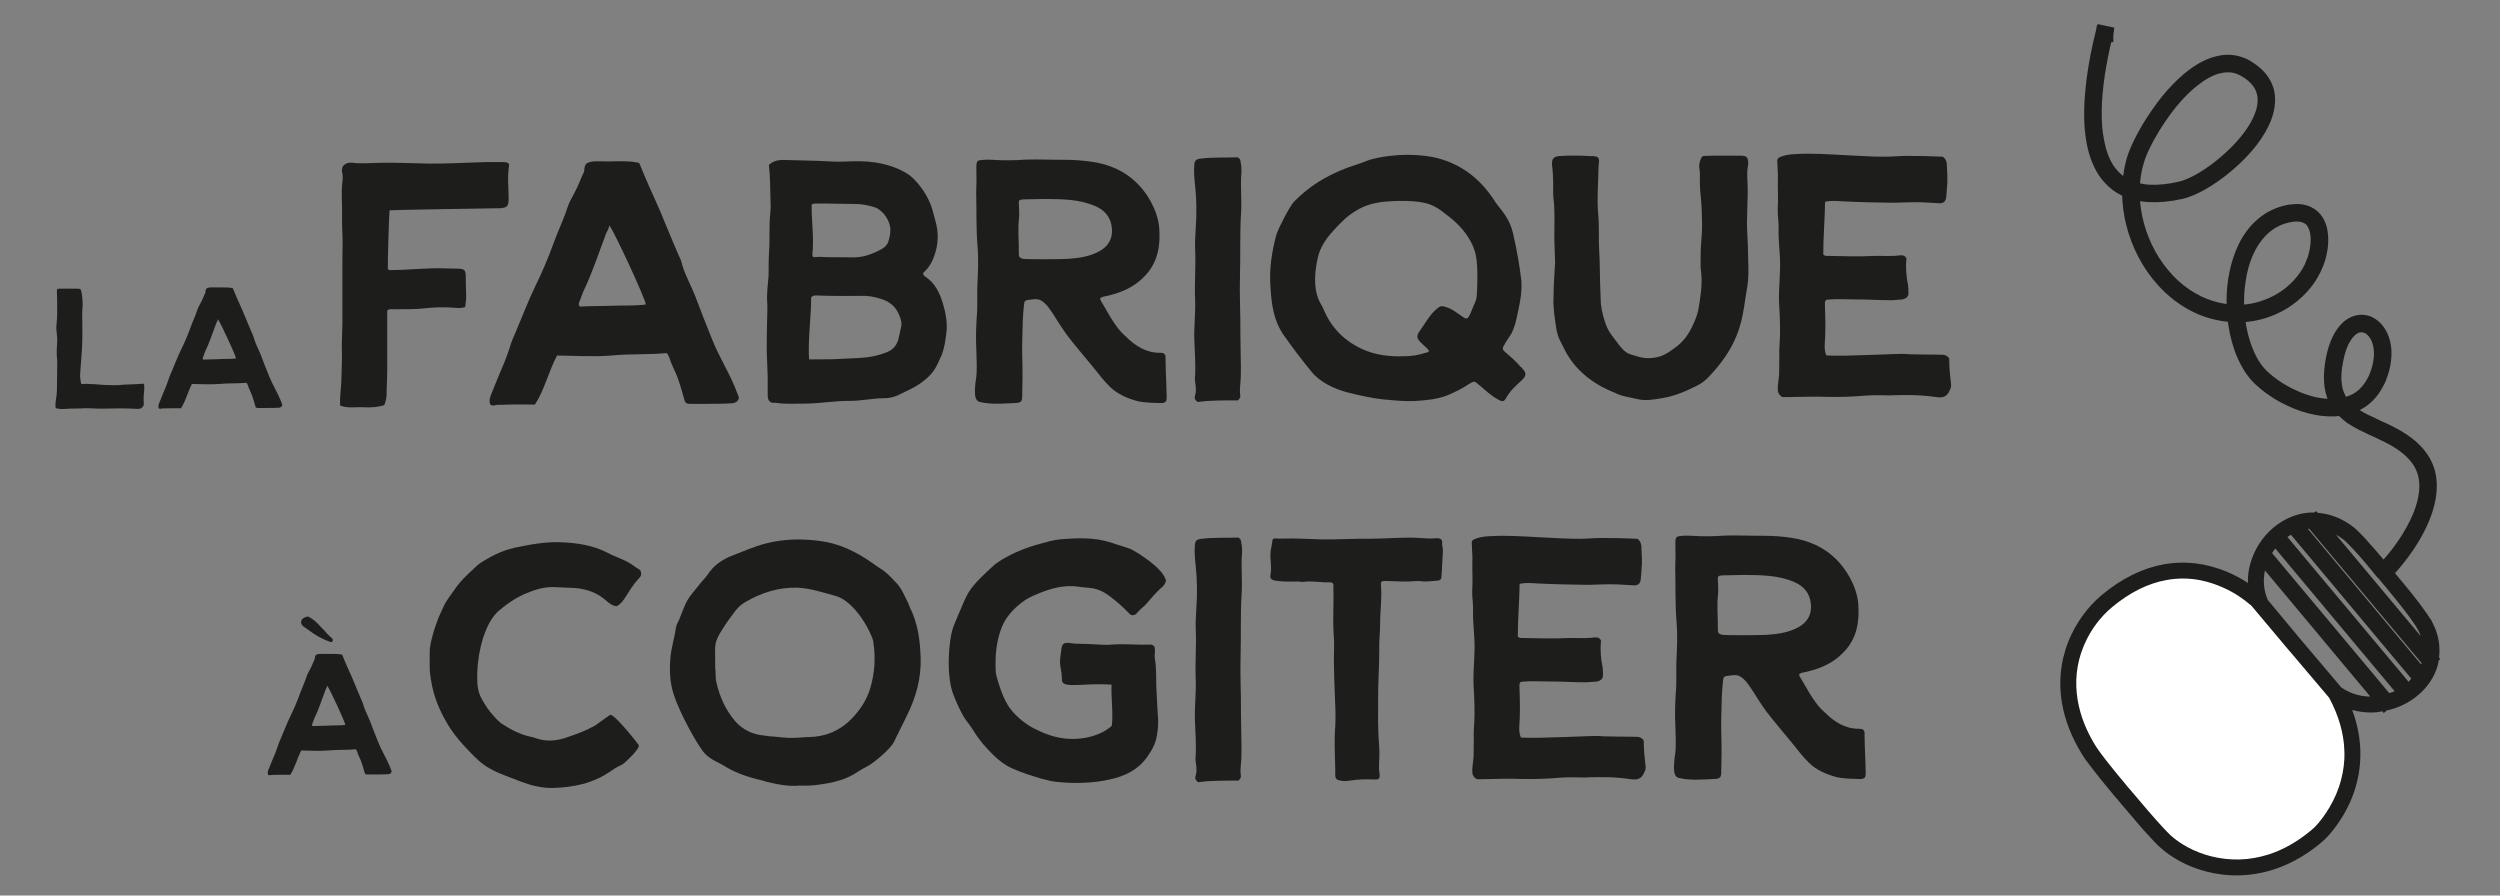 <?xml version="1.0" encoding="UTF-8"?> <svg xmlns="http://www.w3.org/2000/svg" xmlns:xlink="http://www.w3.org/1999/xlink" id="Calque_1" viewBox="0 0 335 120"><rect x="0" y="0" width="335" height="120" fill="#808080" stroke="none"/><defs><style>.cls-1{fill:none;}.cls-1,.cls-2{stroke-width:0px;}.cls-3{fill:#fff;}.cls-3,.cls-4{stroke:#1d1d1b;stroke-miterlimit:10;stroke-width:.75px;}.cls-2,.cls-4{fill:#1d1d1b;}</style><clipPath id="clippath-1"><path class="cls-1" d="m13171.5,10093.01c-10.86-15.69-24.17-31.93-39.54-46.67-30.51-29.28-69.11-52.62-112.72-53.89-73.69-2.15-87.09-.39-133.09,22.76l3.97-2.77c-59.29,29.38-110.1,75.64-126.78,135.12-20.32,75.68,12.56,182.6,91.75,223.63,80.31,41.06,183.97,13.32,254.15-31.23,4.35-2.76,8.58-5.59,12.66-8.46,86.73-62.2,109.73-152.27,49.6-238.49Z"></path></clipPath></defs><path class="cls-4" d="m325.71,83.78c-.2-.38-.47-.82-.83-1.36-1.12-1.63-2.88-3.76-3.83-4.88-.23-.28-.43-.53-.61-.75,1.14-1.24,3-3.49,4.32-6.24.64-1.34,1.05-2.59,1.25-3.78.24-1.39.18-2.68-.16-3.84-.28-.86-.7-1.66-1.28-2.36-.59-.73-1.32-1.39-2.24-2.01-.87-.59-1.78-1.04-2.47-1.38-.33-.15-.64-.3-.97-.44-.4-.18-.8-.37-1.19-.57-.75-.33-1.3-.64-1.77-.95-.17-.12-.33-.22-.48-.34.46-.17.88-.41,1.3-.68.99-.67,1.8-1.65,2.38-2.86.09-.15.15-.29.22-.45l.04-.13c.53-1.32.75-2.63.68-3.85-.07-1.11-.41-2.12-.97-2.89-.39-.54-.85-.91-1.37-1.18-.45-.21-.95-.31-1.48-.28-.51.04-1.02.2-1.49.5-.32.19-.62.46-.88.75-.38.44-.71.94-.98,1.5-.35.74-.65,1.64-.85,2.66-.23,1.22-.32,2.29-.25,3.24.06.93.27,1.77.62,2.51.02.03.04.08.06.12-.68,0-1.4-.08-2.16-.23-1-.22-2.05-.58-3.08-1.09-1.39-.66-2.7-1.54-3.73-2.53-.58-.54-1.11-1.28-1.56-2.16-.44-.85-.79-1.85-1.08-2.95-.17-.66-.3-1.36-.38-2.08,1.98-.09,3.98-.71,5.79-1.8,1.92-1.21,3.44-2.84,4.35-4.75.25-.51.45-1.05.6-1.54.2-.73.34-1.46.37-2.15.04-.74-.03-1.44-.18-2.07-.13-.45-.31-.85-.54-1.22-.34-.52-.81-.92-1.37-1.19-.38-.18-.81-.3-1.29-.35-.46-.04-.99,0-1.53.07-1.46.27-2.78.89-3.9,1.85-1.02.85-1.87,1.99-2.53,3.37-.97,2.05-1.52,4.6-1.53,7.28,0,.28.01.58.03.86-1.38-.14-2.7-.51-3.96-1.11-2.3-1.1-4.3-2.95-5.82-5.34-1.46-2.31-2.37-5.04-2.59-7.72-.01-.17-.03-.32-.03-.48.52.1,1.05.17,1.62.2,1.32.07,2.79-.07,4.42-.43.63-.15,1.33-.41,2.11-.8.76-.37,1.55-.85,2.34-1.39,1.7-1.17,3.34-2.64,4.6-4.1.95-1.1,1.71-2.22,2.21-3.3.4-.8.66-1.67.77-2.46.12-.87.07-1.7-.19-2.46-.18-.54-.47-1.06-.82-1.53-.49-.64-1.18-1.21-2-1.71l-.17-.1c-.1-.05-.2-.11-.31-.17-.62-.29-1.27-.46-1.96-.53-.64-.04-1.3.01-1.92.18-1.18.28-2.39.9-3.63,1.85-.73.56-1.46,1.23-2.18,1.99-.87.91-1.73,1.97-2.52,3.13-.97,1.36-1.83,2.82-2.48,4.17-.39.81-.68,1.55-.88,2.18-.28.96-.46,1.97-.56,3-.35-.21-.66-.43-.95-.7-.39-.38-.76-.8-1.04-1.25-.57-.92-.99-2.07-1.24-3.42-.48-2.34-.43-5.34.1-8.88.23-1.48.53-3.04.92-4.67l.21-.02v-.16c-.02-.31,0-.64.07-.96l.02-.17-1.55-.33-.02.06h-.02l-.05.3c-.61,2.35-1.02,4.6-1.29,6.64-.35,2.84-.42,5.22-.17,7.28.2,1.67.58,3.07,1.17,4.28.36.76.81,1.43,1.33,1.99.62.69,1.38,1.26,2.23,1.67.07.03.14.06.21.09.02,1.35.2,2.73.54,4.09.75,2.96,2.17,5.68,4.14,7.86,1.38,1.53,2.96,2.73,4.7,3.57,1.5.72,3.11,1.15,4.76,1.27.18,1.7.6,3.34,1.17,4.76.63,1.5,1.42,2.73,2.36,3.63,1.17,1.1,2.59,2.08,4.14,2.81,1.3.63,2.6,1.05,3.89,1.28,1.11.2,2.17.23,3.13.11.33.34.72.65,1.14.99.63.41,1.32.82,2.31,1.27.35.18.73.36,1.1.52.35.15.7.32,1.05.5.94.43,1.66.84,2.26,1.25.79.53,1.41,1.09,1.9,1.69.46.56.77,1.15.99,1.82.18.62.28,1.31.24,2.03-.06,1.32-.47,2.83-1.25,4.42-1.2,2.52-2.94,4.64-3.92,5.71-.1-.11-.21-.25-.31-.36-.46-.56-1.19-1.41-1.92-2.21-.34-.41-.72-.82-1.06-1.16-.33-.34-.65-.64-.92-.87-1.48-1.16-3.11-1.78-4.76-1.87l-.1-.1-.12.09c-.18,0-.34-.04-.51-.03-1.71.07-3.37.74-4.81,1.94-1.41,1.18-2.46,2.81-2.96,4.58-.32,1.09-.39,2.21-.26,3.3-1.11-.79-2.75-1.79-4.83-2.42-2.23-.71-4.52-.86-6.78-.47-2.8.5-5.55,1.86-8.16,4.03-1.87,1.56-3.41,3.69-4.36,6.04-.28.69-.5,1.42-.68,2.13-.46,1.95-.52,3.96-.18,5.95.38,2.26,1.27,4.54,2.66,6.78.17.31.46.71.87,1.24,1.08,1.44,2.63,3.33,3.15,3.94.11.13.19.23.19.23l.1.12.02-.02c.16.2.47.59.9,1.11.53.62,1.57,1.84,2.6,3.04.47.52.92,1.04,1.35,1.49.48.54.87.91,1.1,1.12,1.02.95,2.33,1.79,3.77,2.43,1.76.77,4.59,1.61,8.04,1.22,3.32-.36,6.47-1.78,9.36-4.19.1-.08.18-.15.27-.24l.13-.11s2.21-2.02,3.61-5.48c.81-2,1.19-4.11,1.12-6.25-.06-1.99-.52-4.01-1.35-6.03,1.22.46,2.54.65,3.88.54.32-.04.64-.11.98-.17l.07.1.16-.14c1.5-.31,2.91-.97,4.09-1.96,1.3-1.08,2.21-2.48,2.59-3.98.05-.2.06-.4.1-.58l.04-.04-.04-.04c.23-1.48,0-3.01-.72-4.48Zm-38.79-62.09c.16-.54.43-1.23.78-1.96.72-1.49,1.7-3.1,2.77-4.56,1.25-1.7,2.6-3.13,3.87-4.09.95-.76,1.88-1.27,2.74-1.54.56-.14,1.05-.24,1.52-.22.58,0,1.12.13,1.63.39.12.06.25.12.37.2.73.42,1.29.93,1.68,1.48.34.5.54,1.04.6,1.63.04.38.02.8-.06,1.2-.06.42-.19.84-.37,1.28-.07.17-.14.33-.22.5-.67,1.41-1.83,2.91-3.33,4.35-1.38,1.32-2.94,2.51-4.4,3.33-.92.52-1.79.88-2.45,1.03-1.47.34-2.82.47-3.99.42-.61-.04-1.17-.12-1.69-.28.06-1.1.24-2.15.55-3.16Zm13.57,16.28c.22-1.58.6-3.02,1.21-4.26.56-1.17,1.28-2.13,2.13-2.86.89-.76,1.95-1.27,3.14-1.46.39-.08.75-.1,1.11-.07.27.03.53.1.75.2.22.1.41.24.57.43.14.19.27.41.37.69.21.52.28,1.22.21,2.03-.04.52-.15,1.08-.3,1.61-.08.27-.16.54-.29.79-.05.16-.13.33-.19.49-.78,1.61-2.1,3.05-3.76,4.07-1.56.94-3.36,1.51-5.1,1.58-.04-1.09.01-2.2.15-3.24Zm13.73,15.66c-.12-.16-.21-.31-.29-.49-.26-.5-.42-1.02-.5-1.62-.13-.92-.06-2.01.2-3.23.16-.87.41-1.65.71-2.29.32-.64.69-1.14,1.1-1.47.32-.25.64-.38,1-.38.2,0,.42.05.61.14.26.13.52.35.75.67.25.33.44.76.55,1.24.28,1.14.12,2.54-.44,3.97l-.02.06c-.05.15-.12.28-.19.41-.53,1.09-1.23,1.89-2.14,2.43-.41.23-.87.42-1.34.56Zm-1.77,54.79c-.59.99-1.15,1.71-1.51,2.13-.23.27-.4.44-.52.57l-.06.05s-.06.05-.06.05l-.05.05c-.1.1-.24.21-.35.31-1.83,1.52-3.79,2.64-5.81,3.28-2.61.83-5.28.91-7.92.24-2.14-.54-4.19-1.62-5.6-2.93-.24-.23-.59-.58-1.03-1.06-1.2-1.29-2.77-3.14-3.9-4.48-.28-.33-.85-1.01-1.04-1.21v-.02s-.37-.45-.37-.45c-.4-.47-1.09-1.29-1.77-2.16-.4-.49-.81-1.02-1.15-1.48-.38-.51-.65-.9-.81-1.15-1.28-2.06-2.11-4.18-2.46-6.28-.42-2.52-.17-4.99.78-7.33.06-.14.11-.27.17-.4.86-1.98,2.21-3.77,3.78-5.07,2.42-2.02,4.95-3.28,7.51-3.73,1.55-.28,3.16-.27,4.73.05,2.24.47,4.06,1.42,5.2,2.17.66.44,1.15.82,1.43,1.07.16.12.3.23.37.32l4.99,5.94h.01l5.42,6.4c1.32,2.46,2.02,4.91,2.1,7.34.08,2.69-.64,5.38-2.08,7.78Zm5.88-14.73c-1.74.15-3.42-.3-4.84-1.28l-5.52-6.52-4.41-5.3c-.65-1.46-.75-3.07-.31-4.68.02-.07.07-.17.1-.24l15.04,18.01s-.03,0-.06.01Zm1.72-.36l-16.05-19.18c.26-.44.56-.87.88-1.25l16.6,19.85c-.45.24-.95.43-1.43.58Zm2.8-1.48c-.04.05-.08.07-.11.08l-16.77-20.04c.36-.28.73-.51,1.11-.71l16.6,19.85c-.26.28-.54.58-.83.82Zm1.68-2.11l-15.98-19.13c.34-.08.69-.12,1.05-.15l15.32,18.32c-.1.33-.24.64-.39.96Zm-12.77-19.02c.87.26,1.74.69,2.55,1.33.17.14.47.41.79.76.99.99,2.29,2.53,2.9,3.29.1.12.19.22.26.31h0l.09.12c.08.09.24.28.42.5h.03c.03.07.09.11.14.16.36.44.81.97,1.04,1.24.9,1.07,1.84,2.24,2.57,3.2.43.55.83,1.1,1.16,1.59.34.47.59.9.73,1.2.38.75.58,1.51.66,2.27l-13.35-15.97Z"></path><path class="cls-3" d="m314.53,100.64c.08,2.69-.64,5.38-2.08,7.78-.59.99-1.15,1.71-1.51,2.13-.23.27-.4.44-.52.57l-.06.05s-.06.05-.06.05l-.05.05c-.1.1-.24.21-.35.31-1.83,1.52-3.79,2.64-5.81,3.28-2.61.83-5.28.91-7.92.24-2.14-.54-4.19-1.62-5.6-2.93-.24-.23-.59-.58-1.03-1.06-1.2-1.29-2.77-3.14-3.9-4.48-.28-.33-.85-1.01-1.04-1.21v-.02s-.37-.45-.37-.45c-.4-.47-1.09-1.29-1.77-2.16-.4-.49-.81-1.02-1.15-1.48-.38-.51-.65-.9-.81-1.15-1.28-2.06-2.11-4.18-2.46-6.28-.42-2.52-.17-4.99.78-7.33.06-.14.11-.27.17-.4.86-1.98,2.21-3.77,3.78-5.07,2.42-2.02,4.95-3.28,7.51-3.73,1.55-.28,3.16-.27,4.73.05,2.24.47,4.06,1.42,5.2,2.17.66.44,1.15.82,1.43,1.07.16.12.3.23.37.32l4.99,5.94h.01l5.42,6.4c1.32,2.46,2.02,4.91,2.1,7.34Z"></path><path class="cls-2" d="m45.57,54.29c-.05-1.12.13-2.11.17-3.18.04-1.59.12-3.23.06-4.87,0-.94.08-1.87.08-2.76v-6.32c0-1.54-.01-3.09.03-4.63,0-1.17-.11-2.34-.07-3.51.04-1.59-.16-3.23.06-4.82.04-.33.04-.75-.05-1.08s0-.56.09-.84c.33-.38.7-.52,1.21-.48,1.22.18,2.48.03,3.7.02,2.2-.06,4.4.07,6.65.1,2.29.03,4.63-.12,6.93-.18,1.03-.05,2.01-.01,3-.02.33,0,.61,0,.8.32-.27,1.83-.08,2.86-.07,4.64,0,1.12-.41,1.13-1.07,1.22-.47,0-14.7.23-14.89.28-.05.19-.28,7.45-.23,7.87.14.19.28.14.47.14,2.39-.01,4.77-.31,7.16-.23.56.04,1.17,0,1.73.04.89,0,1.08.18,1.08,1.07l.06,2.86c-.04.37-.09.8-.13,1.22-.47.14-.89.15-1.36.1-1.36-.13-2.76-.08-4.12.07-1.31.15-2.67.11-4.03.12-.28,0-.56-.09-.94.15v2.43s0,5.43,0,5.43c0,.94-.04,1.87-.08,2.86v.47q0,.75-.32,1.5c-.84.29-1.78.34-2.67.3-1.08-.09-2.2.2-3.28-.26Z"></path><path class="cls-2" d="m65.7,54.22c-.19-.47-.05-.98.13-1.41l.97-2.39c.55-1.27,1.11-2.58,1.52-3.9.18-.7.51-1.36.78-2.02.88-2.07,1.66-4.13,2.63-6.15.88-1.78,1.66-3.61,2.35-5.49.6-1.74,1.43-3.38,1.98-5.11.23-.7.65-1.36.97-2.02.46-.8.74-1.69,1.15-2.54.14-.19.09-.42.14-.66.09-.56.28-.7.84-.85.56-.1,1.12-.05,1.68-.06.61.04,1.22,0,1.78-.01.94,0,1.92-.01,2.81.17.09,0,.14.05.23.09,0,0,.05.05.05.09.81,2.06,1.76,4.06,2.66,6.12.9,2.15,1.76,4.3,2.71,6.44.19.33.29.75.38,1.12.43,1.4,1.19,2.71,1.71,4.06.71,1.92,1.47,3.83,2.24,5.74.86,2.2,2.13,4.2,3.03,6.35l.57,1.45c-.04.52-.46.75-.88.8-1.4.1-3.79.07-5.38.08-.37,0-.84.05-.99-.37-.29-.98-.53-1.92-.86-2.85-.33-1.03-.9-1.91-1.19-2.94-.1-.23-.19-.47-.38-.65-2.48.25-4.92.08-7.39.33-2.43.2-4.87.03-7.3,0-1.11,2.11-1.7,4.65-2.96,6.57-1.45,0-2.62-.03-4.03.02-.33.05-.89-.04-1.22.05-.23.05-.51.14-.75-.09Zm16.4-13.25c1.45-.06,2.95.03,4.45-.17-.15-.94-4.08-9.43-4.89-10.6-.09.47-.32.8-.46,1.13-.97,2.58-1.84,5.25-3.04,7.74l-.51,1.36c-.09.19-.18.38.05.66,1.4-.1,2.9-.06,4.4-.12Z"></path><path class="cls-2" d="m103.81,53.99c-.19,0-.37,0-.61-.14-.33-.28-.33-.65-.33-1.07v-2.25c-.02-1.31-.12-2.57-.13-3.89,0-1.5.03-2.95.07-4.45,0-.51.04-1.03,0-1.54-.1-1.22.08-2.43.17-3.61.04-1.08-.01-2.15.07-3.23.13-1.73-.02-3.46.16-5.2.04-.52.09-.98.04-1.5-.06-1.64-.02-3.32-.22-5.01.51-.47,1.12-.66,1.82-.67,2.11.08,4.26.07,6.37.2,1.08.09,2.11-.01,3.18-.02,2.57-.06,5.01.34,7.22,1.69.28.19.56.42.8.65,1.27,1.3,2.22,2.84,2.65,4.62.19.75.43,1.5.53,2.24.1.8.06,1.54-.08,2.29-.27,1.22-.69,2.44-1.67,3.33-.09.05-.14.14-.14.28s.1.23.24.33c1.36.88,1.98,2.24,2.41,3.68.38,1.26.62,2.62.45,3.93-.13,1.03-.27,2.06-.68,3.05-.19.33-.32.75-.51,1.08-.6,1.36-1.67,2.21-2.88,2.97-.65.38-1.31.66-1.96.99-.7.38-1.45.62-2.24.62-1.54,0-3.04.35-4.59.36-2.01-.03-3.98.35-5.99.36-1.36,0-2.76.11-4.12-.12Zm7.69-5.85l3.46-.16c1.4-.06,2.76-.3,4.07-.87.61-.28,1.07-.8,1.3-1.46.18-.66.32-1.36.46-2.06v-.42c-.34-1.59-1.19-2.66-2.74-3.12-.99-.32-1.92-.46-2.9-.4-1.92.01-3.84.02-5.76-.06-.23,0-.42,0-.7.24.02,2.67-.44,5.43-.28,8.33l3.09-.02Zm6.61-14.74c.42-.24.79-.57.93-1.04.14-.47.27-.98.27-1.5.04-1.22-.95-2.66-2.08-3.08-.89-.28-1.83-.46-2.76-.45-1.64,0-3.32-.07-4.96-.06-.23,0-.42-.04-.75.14-.03,2.25.35,4.49.09,6.74,0,.05.05.14.05.23.33.19.66,0,.98.04,1.4.09,2.86.03,4.31.07,1.45.04,2.71-.44,3.93-1.1Z"></path><path class="cls-2" d="m131.81,53.96c-.7-.09-.98-.18-1.13-.88-.1-.61,0-1.59.08-2.15.23-1.22.08-2.9.07-4.07-.1-1.73-.02-3.46.11-5.2.04-1.17-.01-2.29.03-3.46.08-1.73.17-3.47.02-5.2-.2-2.43-.12-4.82-.18-7.26,0-.47.04-.94.04-1.45,0-1.54-.11-2.53.17-2.72.33-.19,1.4-.2,2.11-.15,1.4.09,2.81.08,4.26-.03,1.68-.06,3.37.03,5.06.02,1.36,0,2.72.08,4.07.3,3.37.54,6.01,2.26,7.71,5.34.57,1.07,1,2.24,1.1,3.41.2,2.43-.16,4.73-1.97,6.57-1.3,1.37-2.94,2.12-4.76,2.56l-.19.05c-1.26.24-1.17.24-.51,1.31.85,1.45,1.7,3.08,2.97,4.15,1.22,1.21,2.68,2.18,4.51,2.17.66,0,.84.18.8.84,0,1.5.22,5.15.13,5.43-.04.42-.42.47-.75.47-1.08-.04-2.11-.03-3.14-.26-1.36-.37-2.67-.92-3.71-1.94-.75-.74-1.41-1.58-2.07-2.42-.9-1.12-2.69-3.21-3.54-4.33-1.42-1.91-2.32-3.78-3.16-4.48-.66-.56-.94-.56-2.02-.41-.51.05-.65.14-.7.61-.09.75-.13,1.5-.17,2.25-.04,1.69-.12,3.42-.06,5.15.06,1.54.02,3.56-.02,5.06,0,.52-.23.7-.7.75-1.5.06-2.99.21-4.45-.02Zm15.47-20.27c1.21-.66,1.86-1.7,1.71-3.15-.15-1.45-.95-2.38-2.26-2.94-2.16-.92-4.41-.91-6.7-.94-.98,0-1.92.06-2.9.06-.61.05-.65.1-.6.71,0,.66.1,1.26.01,1.92-.18,1.5.02,3.18-.02,4.68,0,.42.19.56.57.65.52.09,4.54.07,5.95.01,1.5-.1,2.95-.3,4.25-1.01Z"></path><path class="cls-2" d="m160.13,53.04c.18-.56.13-1.12.04-1.73-.05-.19-.05-.37-.05-.61.13-1.69-.02-3.42-.08-5.15-.06-1.78.17-3.56.11-5.34-.11-2.29.11-4.54,0-6.83-.05-.94.04-1.87.08-2.81.13-1.78.12-3.84-.08-5.62-.1-.98-.2-1.92-.11-2.9.04-.56.28-.75.88-.8,1.68-.2,3.28-.11,4.91-.17.38.19.42.47.43.75.1.42.1.8.1,1.22-.18,1.83.07,3.7-.06,5.52-.17,2.76-.06,5.57-.14,8.33-.08,2.58.08,5.15.05,7.72,0,1.54.07,3.09.07,4.63,0,.75,0,1.5-.08,2.2-.04.52-.09,1.03,0,1.54q.05.33-.32.66c-1.92.01-3.79-.02-5.38.22-.38-.23-.47-.51-.38-.84Z"></path><path class="cls-2" d="m185.51,53.54c-1.69-.18-3.28-.54-4.92-.95-1.78-.46-3.75-1.38-4.89-2.83-1.27-1.54-2.5-3.17-3.68-4.85-1.32-1.91-1.62-3.97-1.77-6.31-.2-2.48.16-4.87.8-7.21.23-.75,1.8-3.8,2.31-4.32,2.37-2.45,5.22-4.01,8.4-5.01.65-.19,1.26-.48,1.87-.67,3.13-.86,6.88-.84,9.5-.06,1.97.6,3.66,1.62,5.12,3.06.85.84,1.56,1.77,2.17,2.75.43.61.94,1.16,1.32,1.77.47.7.8,1.49,1,2.33.48,2.1.87,4.21,1.12,6.36.1,1.36-.12,2.67-.4,3.93-.23,1.08-.41,2.16-.92,3.14-.32.56-.74,1.08-1.02,1.64-.23.33-.18.56.1.8.71.6,1.41,1.21,2.02,1.91.05.09.14.14.24.23.71.74.71,1.07-.04,1.78-.79.71-1.54,1.41-2.05,2.35-.28.47-.47.47-.98.19-.99-.51-1.79-1.3-2.63-2-.61-.51-.61-.56-1.31-.13-.89.61-1.87,1.09-2.89,1.52-1.4.57-2.9.67-4.4.78-1.36.06-2.72-.08-4.07-.21Zm5.58-6.26c.47-.14.47-.24.18-.56l-.85-.79c-.57-.56-.66-.89-.2-1.54.74-1.03,1.34-2.21,2.37-3.06.33-.28.56-.38.98-.24.94.23,1.64.83,2.4,1.34.52.37.66.37.98-.24l.74-1.74c.18-.38.23-.75.27-2.58.07-3.42-.21-4.45-1.25-6.13-.9-1.4-2.12-2.42-3.44-3.4-.66-.51-1.41-.93-2.21-1.11-1.08-.27-2.2-.31-3.56-.31-.47,0-1.17.05-1.87.1-1.59.15-2.99.49-4.67,1.71-1.03.76-1.86,1.7-2.7,2.64-.6.71-1.11,1.5-1.44,2.35-.32.94-1.28,4.74.23,7.11.19.33.33.65.47.98,1.04,2.29,2.79,3.96,5.04,4.98,1.74.79,3.61,1.01,5.53.95,1.03,0,2.01-.15,2.99-.49Z"></path><path class="cls-2" d="m216.64,52.74c-.89-.37-1.78-.74-2.58-1.25-1.93-1.16-3.48-2.74-4.48-4.79-.24-.56-.62-1.12-.81-1.73-.1-.33-.19-.65-.24-1.03-.2-1.4-.44-2.76-.35-4.21,0-1.17.08-2.62.16-3.84.09-.75,0-1.54-.01-2.29-.06-1.4-.06-2.81-.03-4.21,0-.84-.01-1.73-.11-2.57-.1-.75-.06-1.5-.06-2.25,0-.7-.06-1.78-.16-2.48-.05-.75.18-1.12.98-1.18,1.31-.1,3.09-.07,4.4.02.09,0,.19-.05.28,0,.94.09.57.79.57,1.54-.03,2.01-.21,3.98-.06,5.99.1.98.11,1.97.11,2.9-.04,1.45.11,2.85.12,4.31,0,1.36.07,3,.12,4.35,0,1.03.25,2.11.58,3.13.43,1.31.99,1.87,1.61,2.71.38.56,1.09,1.4,1.69,1.58.94.28,1.69.6,2.67.55,1.4-.06,2.2-.48,3.32-1.33,1.26-.85,2-1.98,2.6-3.34.69-1.6.64-1.83.96-4.13.13-1.08.13-2.11-.02-3.18-.05-.66,0-1.36-.01-2.01,0-.94.13-2.11.17-3,.04-.84,0-1.64-.02-2.48,0-1.36-.25-2.67-.26-4.02,0-.66.04-1.31-.06-1.97-.1-.51.09-1.08.32-1.5.14-.14.33-.14.51-.14,1.45-.06,3.14-.02,4.59-.03.8,0,1.08.09,1.13.93,0,.42-.14.84-.13,1.22-.04.89.06,1.73.06,2.62l-.11,4.35c0,.51.05,1.03.06,1.5.05,1.17.11,2.29.11,3.46.05,1.17.06,2.34-.12,3.46-.32,1.73-.45,3.47-.95,5.16-.6,2.11-1.66,3.94-3.06,5.64-.42.47-.79.94-1.21,1.36-.47.47-.98.85-1.54,1.13-1.54.76-3.03,1.42-4.72,1.67-1.08.19-2.2.39-3.28.11-.94-.23-1.87-.32-2.77-.73Z"></path><path class="cls-2" d="m253.54,52.99c-1.17,0-2.34-.08-3.51.02-1.78.15-3.46.21-5.24.17-1.73-.08-3.46.02-5.2.03h-.75c-.52-.32-.61-.65-.62-1.12,0-.61.13-1.22.18-1.83,0-.89.04-1.83.03-2.72-.05-.56.04-1.08.04-1.59.13-1.83.02-3.7-.08-5.52-.06-2.11.26-4.17.1-6.27-.05-1.17-.2-2.34-.16-3.51.04-.94-.15-1.83-.11-2.76.09-1.26-.02-2.57.02-3.89.04-.66-.06-1.36-.06-2.01,0-.23-.1-.51.09-.8.65-.38,1.35-.48,2.1-.53,2.53-.16,4.54.02,7.02.14,1.78.08,3.51.21,5.24.2.94,0,1.92-.11,2.85-.11,1.64,0,3.28.03,4.87.11.33.23.47.56.52.93.05,1.12.15,2.2.02,3.28-.04.37-.04.75-.09,1.12-.04.66-.37.99-1.07.9-1.31-.09-2.62-.17-3.98-.12-.61,0-1.26.05-1.92.06-2.34-.03-4.64-.07-6.93-.19-.75-.04-1.5-.13-2.34.06-.03,2.39-.25,4.73-.24,7.07.24.23.47.18.7.18,1.97.03,3.93.12,5.95.01,1.17-.05,2.34.08,3.51-.07.37-.05.8-.05.99.42-.13,1.22-.03,2.39.21,3.56.05.37.05.75.05,1.12,0,.42-.32.7-.84.8-.42.05-.89.05-1.36.1-1.69.01-3.37-.12-5.06-.11-1.17,0-2.34-.08-3.46.02l-.33.05c-.19.24-.14.47-.14.7.06,1.73.11,3.46-.02,5.2-.04.47,0,1.03.2,1.54,2.44.17,9.97-.29,10.58-.2.42.09,4.21.07,5.01.11.33,0,.56.14.75.32.19.19.14.37.14.56,0,1.08.15,2.11.25,3.18,0,.33-.09.52-.23.8-.37.8-.93.94-1.77.81-2.16-.31-3.79-.3-5.95-.24Z"></path><path class="cls-2" d="m69.89,104.77c-1.45-.6-2.91-1.01-4.27-1.8-1.03-.56-1.83-1.35-2.63-2.18-.94-.98-1.88-2-2.64-3.17-1.13-1.73-2.04-3.69-2.47-5.79-.15-.84-.34-1.78-.3-2.71v-1.69c-.02-.84.35-2.44.99-4.13.18-.61.51-1.17.74-1.74.46-1.13,1.3-2.07,1.99-3.1.56-.71,1.12-1.27,1.77-1.88.42-.33.74-.75,1.16-1.04,1.49-.99,2.99-1.75,4.72-2.14,2.06-.43,4.07-.82,6.18-.74,2.2.08,4.31.4,6.28,1.41,1.03.56,2.21.88,3.19,1.53.38.28.8.56,1.18.79.24.47.15.84-.18,1.12-.7.75-1.21,1.6-1.76,2.45-.32.52-.65.99-1.21,1.27-.61-.04-1.08-.46-1.5-.83-1.18-1.02-2.58-1.48-4.08-1.61l-2.9-.12c-1.26-.04-2.43.34-3.6.82-1.4.57-2.61,1.42-3.78,2.41-1.02.94-1.58,2.26-2.04,3.57-.46,1.55-.73,3.09-.77,4.64-.08,2.48.21,3.04,1.34,4.77.33.51,1.41,1.72,1.79,2,1.27.84,2.54,1.53,4.04,1.85.28.04.56.14.8.23,1.36.46,2.76.31,4.07-.17,1.31-.43,2.57-.9,3.74-1.57.37-.24,1.63-1.18,2-1.42.37-.24,2.68,2.46,3.86,4.05.1.33-.7,1.17-.83,1.32-2,2.02-1.07.85-2.94,2.17-2.38,1.65-5,2.18-7.85,2.25-1.4,0-2.72-.31-4.08-.82Z"></path><path class="cls-2" d="m102.43,104.66c-1.73-.41-3.52-.92-5.07-1.84-.99-.65-2.11-.97-2.91-1.85-.75-.74-3.36-5.27-4.22-8.07-.48-1.54-.53-3.09-.4-4.68.09-1.36.55-2.67.72-3.98l.14-.56c.56-1.03.83-2.16,1.39-3.19.42-.75,1.02-1.36,1.53-2.02.37-.52.84-.94,1.21-1.46.74-1.17,1.81-1.93,3.03-2.45,1.59-.62,3.18-1.33,4.86-1.76,2.34-.58,4.68-.64,7.07-.32,2.62.31,4.92,1.42,7.09,2.95.33.23.71.51,1.08.74.85.51,1.51,1.25,2.17,1.95.71.74,1.09,1.73,1.56,2.66.09.19.14.37.24.61,1.09,2.15,1.38,4.49,1.45,6.87.06,2.67-.62,5.15-1.83,7.6l-1.76,3.57c-.51.99-2.61,2.73-3.54,3.25-.47.24-.89.47-1.26.71-1.49,1.04-3.22,1.47-5,1.72-.94.15-1.97.2-2.85.16-1.64.15-3.14-.21-4.68-.58Zm6-5.89c2.2-.06,4.07-.82,5.65-2.42,1.16-1.18,2.09-2.59,2.55-4.18.6-2.06.72-4.12.38-6.23-.15-.94-2.33-5.37-5.09-6.1-1.69-.46-3.33-1.01-5.06-1.09-2.53-.08-4.82.68-6.96,1.91-.51.28-.98.71-1.35,1.18-.6.8-1.21,1.6-1.72,2.44-.51.8-1.02,1.64-1.01,2.67l.02,2.53c.1.7,0,1.36.15,1.92.43,1.92,1.19,3.64,2.47,5.18,1.04,1.21,2.4,1.86,3.99,1.99.42.04.84.14,1.22.13.94.09,1.83.22,2.76.17.66,0,1.36-.1,2.01-.11Z"></path><path class="cls-2" d="m139.7,104.39c-1.36-.41-2.77-.83-4.08-1.43-.94-.42-1.79-1.07-2.54-1.81-.99-.98-1.88-2-2.59-3.17-.43-.7-.94-1.3-1.37-1.96-.52-.93-.95-1.87-1.33-2.85-1.05-2.52-.65-7.25-.15-8.85.18-.56.46-1.17.69-1.74.37-.8.65-1.6,1.02-2.35.55-1.27,1.48-2.26,2.46-3.2.51-.52,1.07-.99,1.58-1.46l.84-.57c1.59-.95,3.36-1.66,5.18-2.14.84-.24,1.68-.48,2.57-.58,2.34-.2,4.63-.31,6.93.43.89.32,1.78.55,2.63.87l.99.56c1.03.7,2.02,1.35,2.87,2.28.38.37.66.84.85,1.35-.09.38-.23.61-.46.85-.89.71-1.54,1.6-2.33,2.45-.42.38-.84.75-1.21,1.18-.14.14-.33.19-.51.19-.19,0-.33-.14-.47-.28-.75-.79-1.55-1.49-2.4-2.14-.75-.6-1.6-1.07-2.54-1.2-.56-.09-1.08-.09-1.64-.18-1.97-.32-3.79.16-5.61.92-.79.33-1.54.66-2.24,1.23-1.07.85-2,1.84-2.56,3.15-.78,1.92-.96,3.94-.85,6,0,.19.05.42.1.66.81,2.94,1.52,4.11,2.47,5.09.85.88,1.88,1.63,3.01,2.14,2.3,1.16,4.74,1.52,7.26.85.98-.29,1.92-.71,2.71-1.42.22-1.73-.12-3.79-.03-5.52-3.84-.26-6.64.6-6.65-.61,0-.47-.05-1.03-.15-1.54-.24-.89-.01-1.83.08-2.67.09-.7.42-.84,1.12-.76,1.03.18,2.11.08,3.18.17.89.04,1.73.13,2.62.03,1.59-.1,3.18.07,4.78.02.28-.05.51,0,.75.23.19.51,0,1.08.06,1.59.24,1.26.16,2.53.21,3.84l.16,3.18c.15,1.31.11,2.62-.21,3.93-.23.8-.65,1.55-1.16,2.25-1.25,1.79-3.07,2.64-5.13,3.07-2.24.48-4.54.54-6.79.32-.75-.04-1.41-.23-2.11-.41Z"></path><path class="cls-2" d="m160.21,103.99c.18-.56.13-1.12.04-1.73-.05-.19-.05-.37-.05-.61.13-1.69-.02-3.42-.08-5.15-.06-1.78.17-3.56.11-5.34-.11-2.29.11-4.54,0-6.83-.05-.94.04-1.87.08-2.81.13-1.78.12-3.84-.08-5.62-.1-.98-.2-1.92-.11-2.9.04-.56.28-.75.88-.8,1.68-.2,3.28-.11,4.91-.17.38.19.42.47.43.75.1.42.1.8.1,1.22-.18,1.83.07,3.7-.06,5.52-.17,2.76-.06,5.57-.14,8.33-.08,2.58.08,5.15.05,7.72,0,1.54.07,3.09.07,4.63,0,.75,0,1.5-.08,2.2-.04.52-.09,1.03,0,1.54q.05.33-.32.66c-1.92.01-3.79-.02-5.38.22-.38-.23-.47-.51-.38-.84Z"></path><path class="cls-2" d="m178.93,103.78c0-1.64-.11-3.28-.08-4.92,0-.51.04-1.08.08-1.59.08-1.5-.02-2.95-.07-4.4-.06-1.5-.11-3-.12-4.49,0-1.08.08-2.15-.02-3.23-.15-2.11.02-4.21-.04-6.32v-.33c.04-.28-.1-.42-.38-.47h-.19c-1.12.05-2.2-.22-3.37-.07-.23.05-.47,0-.7-.04-1.03,0-1.92.06-2.9-.08-.19-.05-.37-.04-.52-.09-.33-.14-.47-.37-.38-.7.23-1.08-.11-2.15.03-3.23.09-.47.18-.94.23-1.36.04-.37.28-.33.79-.29h.61c1.73-.06,3.46.07,5.2.11,2.2.03,4.4-.12,6.65-.09,2.25-.01,4.45-.26,6.69-.09.52.04,1.22.09,1.78.04.7-.1,1.08.09,1.03.6-.04.33.1.66.1,1.03-.04.37-.12,2.86-.21,3.65-.05.28-.28.38-.51.38-.66.05-1.31.15-1.97.11-.84-.14-1.68.06-2.53.02-.8-.04-1.64-.04-2.43-.08-.61,0-.7.05-.65.66.15,1.68-.12,3.37-.11,5.06,0,1.17-.17,2.34-.12,3.51.01,2.15-.16,4.31-.15,6.46.01,2.06-.07,4.17.13,6.23.05.7.06,1.4.01,2.15-.04.61-.04,1.22.06,1.87.05.56-.14.7-.75.66-1.08-.04-2.2-.03-3.28.16-.37.05-.8.1-1.17,0-.56-.09-.75-.23-.75-.84Z"></path><path class="cls-2" d="m212.6,104.19c-1.17,0-2.34-.08-3.51.02-1.78.15-3.46.21-5.24.17-1.73-.08-3.46.02-5.2.03h-.75c-.52-.32-.61-.65-.62-1.12,0-.61.13-1.22.18-1.83,0-.89.04-1.83.03-2.72-.05-.56.04-1.08.04-1.59.13-1.83.02-3.7-.08-5.52-.06-2.11.26-4.17.1-6.27-.05-1.17-.2-2.34-.16-3.51.04-.94-.15-1.82-.11-2.76.09-1.26-.02-2.57.02-3.89.04-.66-.06-1.36-.06-2.01,0-.23-.1-.51.09-.8.65-.38,1.35-.48,2.1-.53,2.53-.16,4.54.02,7.02.14,1.78.08,3.51.21,5.24.2.94,0,1.92-.11,2.86-.11,1.64,0,3.28.03,4.87.11.33.23.47.56.52.93.05,1.12.15,2.2.02,3.28-.04.37-.04.75-.09,1.12-.04.66-.37.99-1.07.9-1.31-.09-2.62-.17-3.98-.12-.61,0-1.26.05-1.92.06-2.34-.03-4.64-.07-6.93-.19-.75-.04-1.5-.13-2.34.06-.03,2.39-.25,4.73-.24,7.07.24.23.47.18.7.18,1.97.03,3.93.12,5.95.01,1.17-.05,2.34.08,3.51-.07.37-.05.8-.05.99.42-.13,1.22-.03,2.39.21,3.56.05.37.05.75.05,1.12,0,.42-.32.7-.84.8-.42.05-.89.05-1.36.1-1.69.01-3.37-.12-5.06-.11-1.17,0-2.34-.08-3.46.02l-.33.05c-.19.24-.14.47-.14.7.06,1.73.11,3.46-.02,5.2-.04.47,0,1.03.2,1.54,2.44.17,9.97-.29,10.58-.2.42.09,4.21.07,5.01.11.33,0,.56.14.75.32.19.19.14.37.14.56,0,1.08.15,2.11.25,3.18,0,.33-.09.52-.23.8-.37.8-.93.94-1.77.81-2.16-.31-3.79-.3-5.95-.24Z"></path><path class="cls-2" d="m225.48,104.34c-.7-.09-.98-.18-1.13-.88-.1-.61,0-1.59.08-2.15.23-1.22.08-2.9.07-4.07-.1-1.73-.02-3.46.11-5.2.04-1.17-.01-2.29.03-3.46.08-1.73.17-3.47.02-5.2-.2-2.43-.12-4.82-.18-7.26,0-.47.04-.94.04-1.45,0-1.54-.11-2.53.17-2.72.33-.19,1.4-.2,2.11-.15,1.4.09,2.81.08,4.26-.03,1.68-.06,3.37.03,5.06.02,1.36,0,2.72.08,4.07.3,3.37.54,6.01,2.26,7.71,5.34.57,1.07,1,2.24,1.1,3.41.2,2.43-.16,4.73-1.97,6.57-1.3,1.37-2.94,2.12-4.76,2.56l-.19.05c-1.26.24-1.17.24-.51,1.31.85,1.45,1.7,3.08,2.97,4.15,1.22,1.21,2.68,2.18,4.51,2.17.66,0,.84.18.8.84,0,1.5.22,5.15.13,5.43-.04.42-.42.47-.75.47-1.08-.04-2.11-.03-3.14-.26-1.36-.37-2.67-.92-3.71-1.94-.75-.74-1.41-1.58-2.07-2.42-.9-1.12-2.69-3.21-3.54-4.33-1.42-1.91-2.32-3.78-3.16-4.48-.66-.56-.94-.56-2.02-.41-.51.05-.65.14-.7.61-.09.75-.13,1.5-.17,2.25-.04,1.69-.12,3.42-.06,5.15.06,1.54.02,3.56-.02,5.06,0,.51-.23.7-.7.75-1.5.06-2.99.21-4.45-.02Zm15.47-20.27c1.21-.66,1.86-1.7,1.71-3.15-.15-1.45-.95-2.38-2.26-2.94-2.16-.92-4.41-.91-6.7-.94-.98,0-1.92.06-2.9.06-.61.05-.65.1-.6.71,0,.66.1,1.26.01,1.92-.18,1.5.02,3.18-.02,4.68,0,.42.19.56.57.65.52.09,4.54.07,5.95.01,1.5-.1,2.95-.3,4.25-1.01Z"></path><path class="cls-2" d="m13.52,54.76c-.91,0-1.84-.11-2.74-.03-.65.03-1.3,0-1.95.06-.33.03-.67.03-1-.02-.35-.04-.4-.07-.4-.39,0-.28.02-.54.06-.81.16-.79.15-1.58.15-2.37,0-.86.01-1.72.03-2.58,0-.07.02-.16,0-.26-.1-.81-.08-1.6-.01-2.42.04-.51-.03-1.02-.08-1.51-.1-.81.11-1.63.08-2.42v-1.21c-.01-.51,0-1.16-.04-1.7-.03-.4.09-.42.39-.42h1.51c.63-.01,1.05,0,1.21.03.16.05.38,1.16.34,2.37,0,.26-.07.56-.06.81.03.63.04,3.49,0,4.28-.04,1.35-.22,2.84-.28,4.16,0,.33.07.6.1.91.02.16.09.26.26.23.49-.07.95,0,1.23,0,.53,0,1.05.09,1.58.11.91.04,1.81.08,2.74-.04.07,0,2.28-.08,2.32-.11.28-.07.37,0,.37.3v.42c-.06.65-.13,1.3-.06,1.95.02.26-.11.42-.39.63-.37.1-.77.05-1.16.03-1.4-.08-2.81,0-4.21,0Z"></path><path class="cls-2" d="m21.27,54.69c-.09-.23-.03-.49.07-.7l.48-1.19c.28-.63.55-1.28.76-1.93.09-.35.25-.68.39-1,.44-1.03.82-2.05,1.31-3.05.44-.89.83-1.8,1.17-2.73.3-.86.71-1.68.98-2.54.11-.35.32-.68.48-1,.23-.4.37-.84.57-1.26.07-.09.05-.21.07-.33.04-.28.14-.35.42-.42.28-.05.56-.03.84-.03.3.02.6,0,.88,0,.47,0,.95,0,1.4.08.05,0,.07.02.12.05,0,0,.02.02.02.05.4,1.02.87,2.02,1.32,3.04.45,1.07.87,2.13,1.34,3.2.09.16.14.37.19.56.21.7.59,1.34.85,2.02.35.95.73,1.9,1.11,2.85.43,1.09,1.06,2.09,1.51,3.15l.28.72c-.02.26-.23.37-.44.4-.7.05-1.88.03-2.67.04-.19,0-.42.03-.49-.18-.14-.49-.26-.95-.43-1.42-.17-.51-.45-.95-.59-1.46-.05-.12-.09-.23-.19-.32-1.23.12-2.44.04-3.67.16-1.21.1-2.42.01-3.63,0-.55,1.05-.85,2.31-1.47,3.26-.72,0-1.3-.02-2,.01-.16.02-.44-.02-.6.03-.12.02-.26.07-.37-.04Zm8.15-6.58c.72-.03,1.47.01,2.21-.08-.07-.46-2.03-4.69-2.43-5.26-.05.23-.16.4-.23.56-.48,1.28-.91,2.61-1.51,3.85l-.25.68c-.05.09-.09.19.03.33.7-.05,1.44-.03,2.19-.06Z"></path><path class="cls-2" d="m35.92,103.8c-.09-.23-.03-.49.07-.7l.48-1.19c.28-.63.55-1.28.76-1.93.09-.35.25-.68.39-1,.44-1.03.82-2.05,1.31-3.05.44-.89.83-1.8,1.17-2.73.3-.86.71-1.68.98-2.54.11-.35.32-.68.48-1,.23-.4.37-.84.57-1.26.07-.09.05-.21.07-.33.04-.28.14-.35.42-.42.28-.05.56-.03.84-.03.3.02.6,0,.88,0,.47,0,.95,0,1.4.08.05,0,.07.02.12.05,0,0,.02.02.02.05.4,1.02.87,2.02,1.32,3.04.45,1.07.87,2.13,1.34,3.2.09.16.14.37.19.56.21.7.59,1.35.85,2.02.35.95.73,1.9,1.11,2.85.43,1.09,1.06,2.09,1.51,3.15l.28.72c-.02.26-.23.37-.44.4-.7.05-1.88.03-2.67.04-.19,0-.42.03-.49-.18-.14-.49-.26-.95-.43-1.42-.17-.51-.45-.95-.59-1.46-.05-.12-.09-.23-.19-.32-1.23.12-2.44.04-3.67.16-1.21.1-2.42.01-3.63,0-.55,1.05-.85,2.31-1.47,3.26-.72,0-1.3-.02-2,.01-.16.02-.44-.02-.6.03-.12.02-.26.07-.37-.04Zm7.59-18.09c-.33-.14-.65-.3-.96-.48-.23-.14-.44-.28-.65-.41-.4-.3-.82-.58-1.21-.85-.21-.14-.33-.35-.35-.6.02-.19.07-.33.21-.44.14-.16.32-.21.51-.28.16-.05.3-.03.44.07.47.28.89.62,1.26,1.04.28.32.61.6.87.92.26.32.56.58.87.86.12.14.14.25.05.39-.07.12-.14.14-.33.07l-.7-.27Zm.56,11.51c.72-.03,1.47.01,2.21-.08-.07-.46-2.03-4.69-2.43-5.26-.05.23-.16.4-.23.56-.48,1.28-.91,2.61-1.51,3.85l-.25.68c-.05.09-.09.19.03.33.7-.05,1.44-.03,2.19-.06Z"></path></svg> 